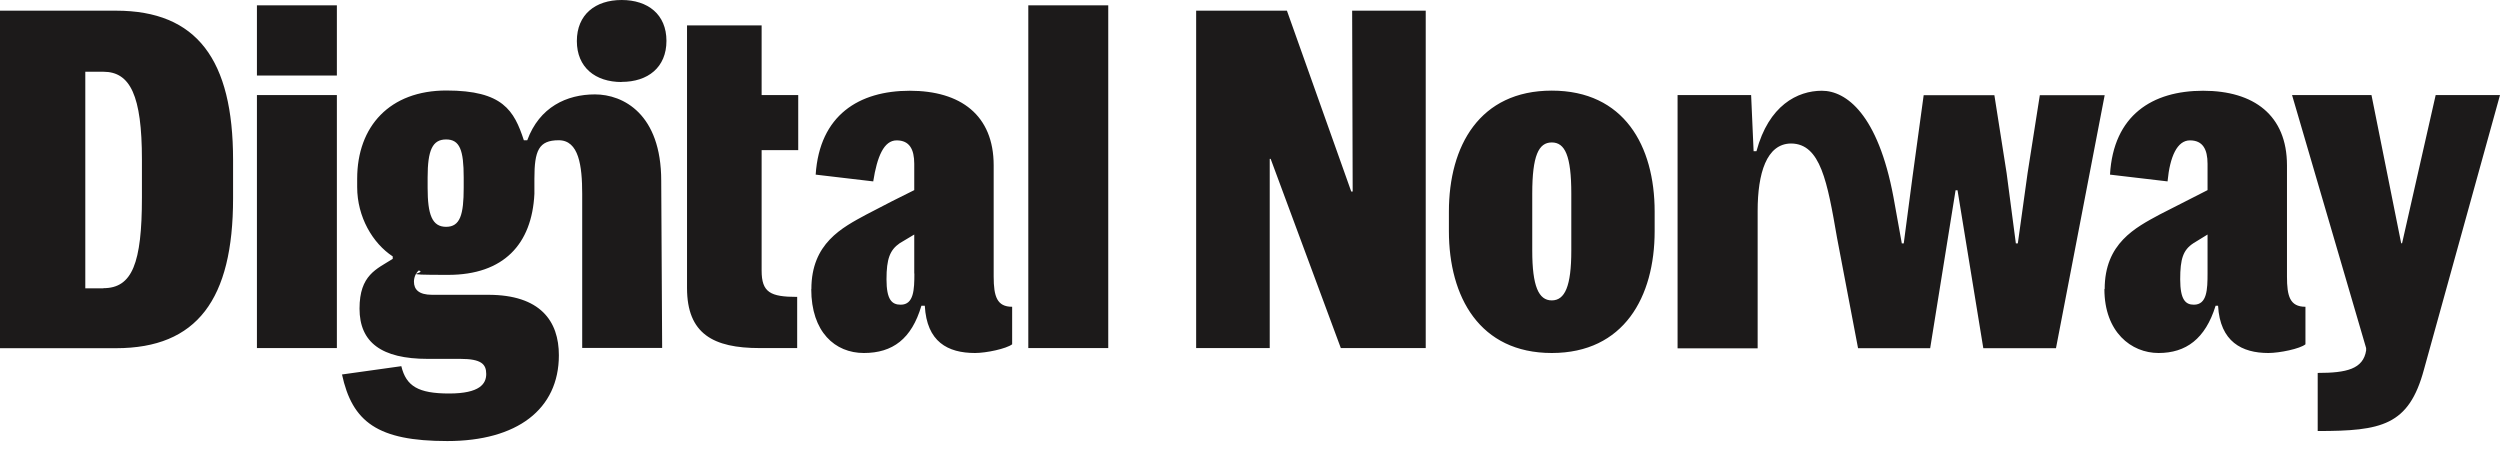 <svg width="100" height="18" viewBox="0 0 100 18" fill="none" xmlns="http://www.w3.org/2000/svg">
<path d="M0 0.427H4.641C7.881 0.427 9.323 2.396 9.323 6.396V7.938C9.323 11.975 7.881 13.928 4.641 13.928H0V0.427ZM4.136 11.527C5.287 11.527 5.677 10.532 5.677 7.901V6.381C5.677 3.823 5.209 2.87 4.136 2.87H3.412V11.532H4.136V11.527ZM10.277 0.214H13.475V3.021H10.277V0.214ZM10.277 3.802H13.475V13.923H10.277V3.802ZM18.548 7.511V7.099C18.548 6.006 18.392 5.578 17.845 5.578C17.298 5.578 17.105 6.006 17.105 7.099V7.511C17.105 8.584 17.282 9.073 17.845 9.073C18.407 9.073 18.548 8.584 18.548 7.511ZM32.455 11.563C32.455 9.73 33.684 9.105 34.658 8.579C35.398 8.188 36.023 7.875 36.57 7.605V6.552C36.57 5.969 36.377 5.615 35.866 5.615C35.356 5.615 35.085 6.261 34.929 7.256L32.627 6.985C32.783 4.604 34.361 3.63 36.392 3.63C38.424 3.63 39.747 4.604 39.747 6.615V11.063C39.747 11.865 39.882 12.271 40.486 12.271V13.772C40.252 13.949 39.455 14.12 39.002 14.12C37.908 14.12 37.07 13.673 36.992 12.23H36.856C36.465 13.558 35.705 14.12 34.554 14.12C33.403 14.12 32.45 13.282 32.45 11.563H32.455ZM36.57 10.943V9.381L35.986 9.73C35.596 10.001 35.46 10.355 35.46 11.172C35.46 11.99 35.674 12.188 36.028 12.188C36.554 12.188 36.575 11.584 36.575 10.938L36.57 10.943ZM41.132 0.214H44.33V13.923H41.132V0.214ZM47.851 0.427H51.477L54.05 7.662H54.107L54.086 0.427H57.029V13.923H53.633L50.826 6.354H50.789V13.923H47.846V0.427H47.851ZM62.071 14.12C59.185 14.12 57.956 11.876 57.956 9.245V8.464C57.956 5.834 59.185 3.625 62.071 3.625C64.957 3.625 66.186 5.828 66.186 8.464V9.245C66.186 11.876 64.957 14.12 62.071 14.12ZM62.071 12.016C62.597 12.016 62.852 11.448 62.852 10.027V7.745C62.852 6.224 62.597 5.698 62.071 5.698C61.545 5.698 61.29 6.224 61.29 7.745V10.027C61.29 11.448 61.545 12.016 62.071 12.016ZM84.187 11.563C84.187 9.73 85.416 9.105 86.39 8.579L88.302 7.605V6.552C88.302 5.969 88.109 5.615 87.598 5.615C87.088 5.615 86.796 6.261 86.702 7.256L84.4 6.985C84.536 4.604 86.098 3.63 88.124 3.63C90.15 3.63 91.479 4.604 91.479 6.615V11.063C91.479 11.844 91.593 12.271 92.218 12.271V13.772C92.005 13.949 91.187 14.12 90.734 14.12C89.682 14.12 88.802 13.673 88.723 12.23H88.624C88.213 13.558 87.437 14.12 86.343 14.12C85.249 14.12 84.176 13.282 84.176 11.563H84.187ZM88.302 10.943V9.381L87.734 9.73C87.322 10.001 87.208 10.355 87.208 11.172C87.208 11.99 87.421 12.188 87.755 12.188C88.281 12.188 88.302 11.584 88.302 10.938V10.943ZM92.713 14.917C93.864 14.917 94.526 14.761 94.645 14.022V13.923L91.682 3.802H94.859L96.047 9.73H96.083L97.427 3.802H100L96.958 14.782C96.354 17.027 95.26 17.241 92.708 17.241V14.917H92.713ZM67.103 13.928V3.802H70.045L70.144 6.047H70.259C70.749 4.214 71.9 3.63 72.874 3.63C73.848 3.63 75.118 4.568 75.738 7.881L76.072 9.735H76.15L76.499 7.084L76.947 3.807H79.775L80.265 6.927L80.634 9.735H80.713L81.103 6.927L81.593 3.807H84.187L82.239 13.928H79.332L78.301 7.61H78.223L77.207 13.928H74.322L73.483 9.521C73.092 7.261 72.822 5.756 71.65 5.74C70.655 5.74 70.306 6.948 70.306 8.433V13.933H67.108L67.103 13.928ZM13.673 14.98L16.053 14.647C16.246 15.449 16.735 15.74 17.965 15.74C19.194 15.74 19.449 15.35 19.449 14.959C19.449 14.569 19.256 14.355 18.418 14.355H17.11C15.256 14.355 14.381 13.693 14.381 12.344C14.381 10.995 15.063 10.766 15.709 10.355V10.256C14.907 9.73 14.287 8.678 14.287 7.485V7.151C14.287 5.047 15.595 3.62 17.855 3.62C20.116 3.62 20.564 4.422 20.954 5.61H21.09C21.579 4.281 22.668 3.776 23.798 3.776C24.928 3.776 26.449 4.558 26.449 7.23L26.486 13.917H23.288V7.756C23.288 6.625 23.152 5.61 22.35 5.61C21.548 5.61 21.376 6.021 21.376 7.151V7.756C21.277 9.766 20.147 10.995 17.923 10.995C15.699 10.995 17.142 10.938 16.751 10.818C16.636 10.917 16.558 11.089 16.558 11.266C16.558 11.579 16.751 11.792 17.282 11.792H19.527C21.616 11.792 22.355 12.844 22.355 14.209C22.355 16.376 20.678 17.642 17.892 17.642C15.105 17.642 14.089 16.881 13.678 14.97L13.673 14.98ZM24.866 3.276C25.918 3.276 26.658 2.693 26.658 1.635C26.658 0.578 25.918 0 24.866 0C23.814 0 23.074 0.583 23.074 1.641C23.074 2.698 23.814 3.281 24.866 3.281V3.276ZM27.481 11.527V1.016H30.465V3.802H31.929V6.006H30.465V10.823C30.465 11.698 30.814 11.876 31.887 11.876V13.923H30.387C28.533 13.923 27.481 13.355 27.481 11.521V11.527Z" fill="#1C1A1A"></path>
</svg>
